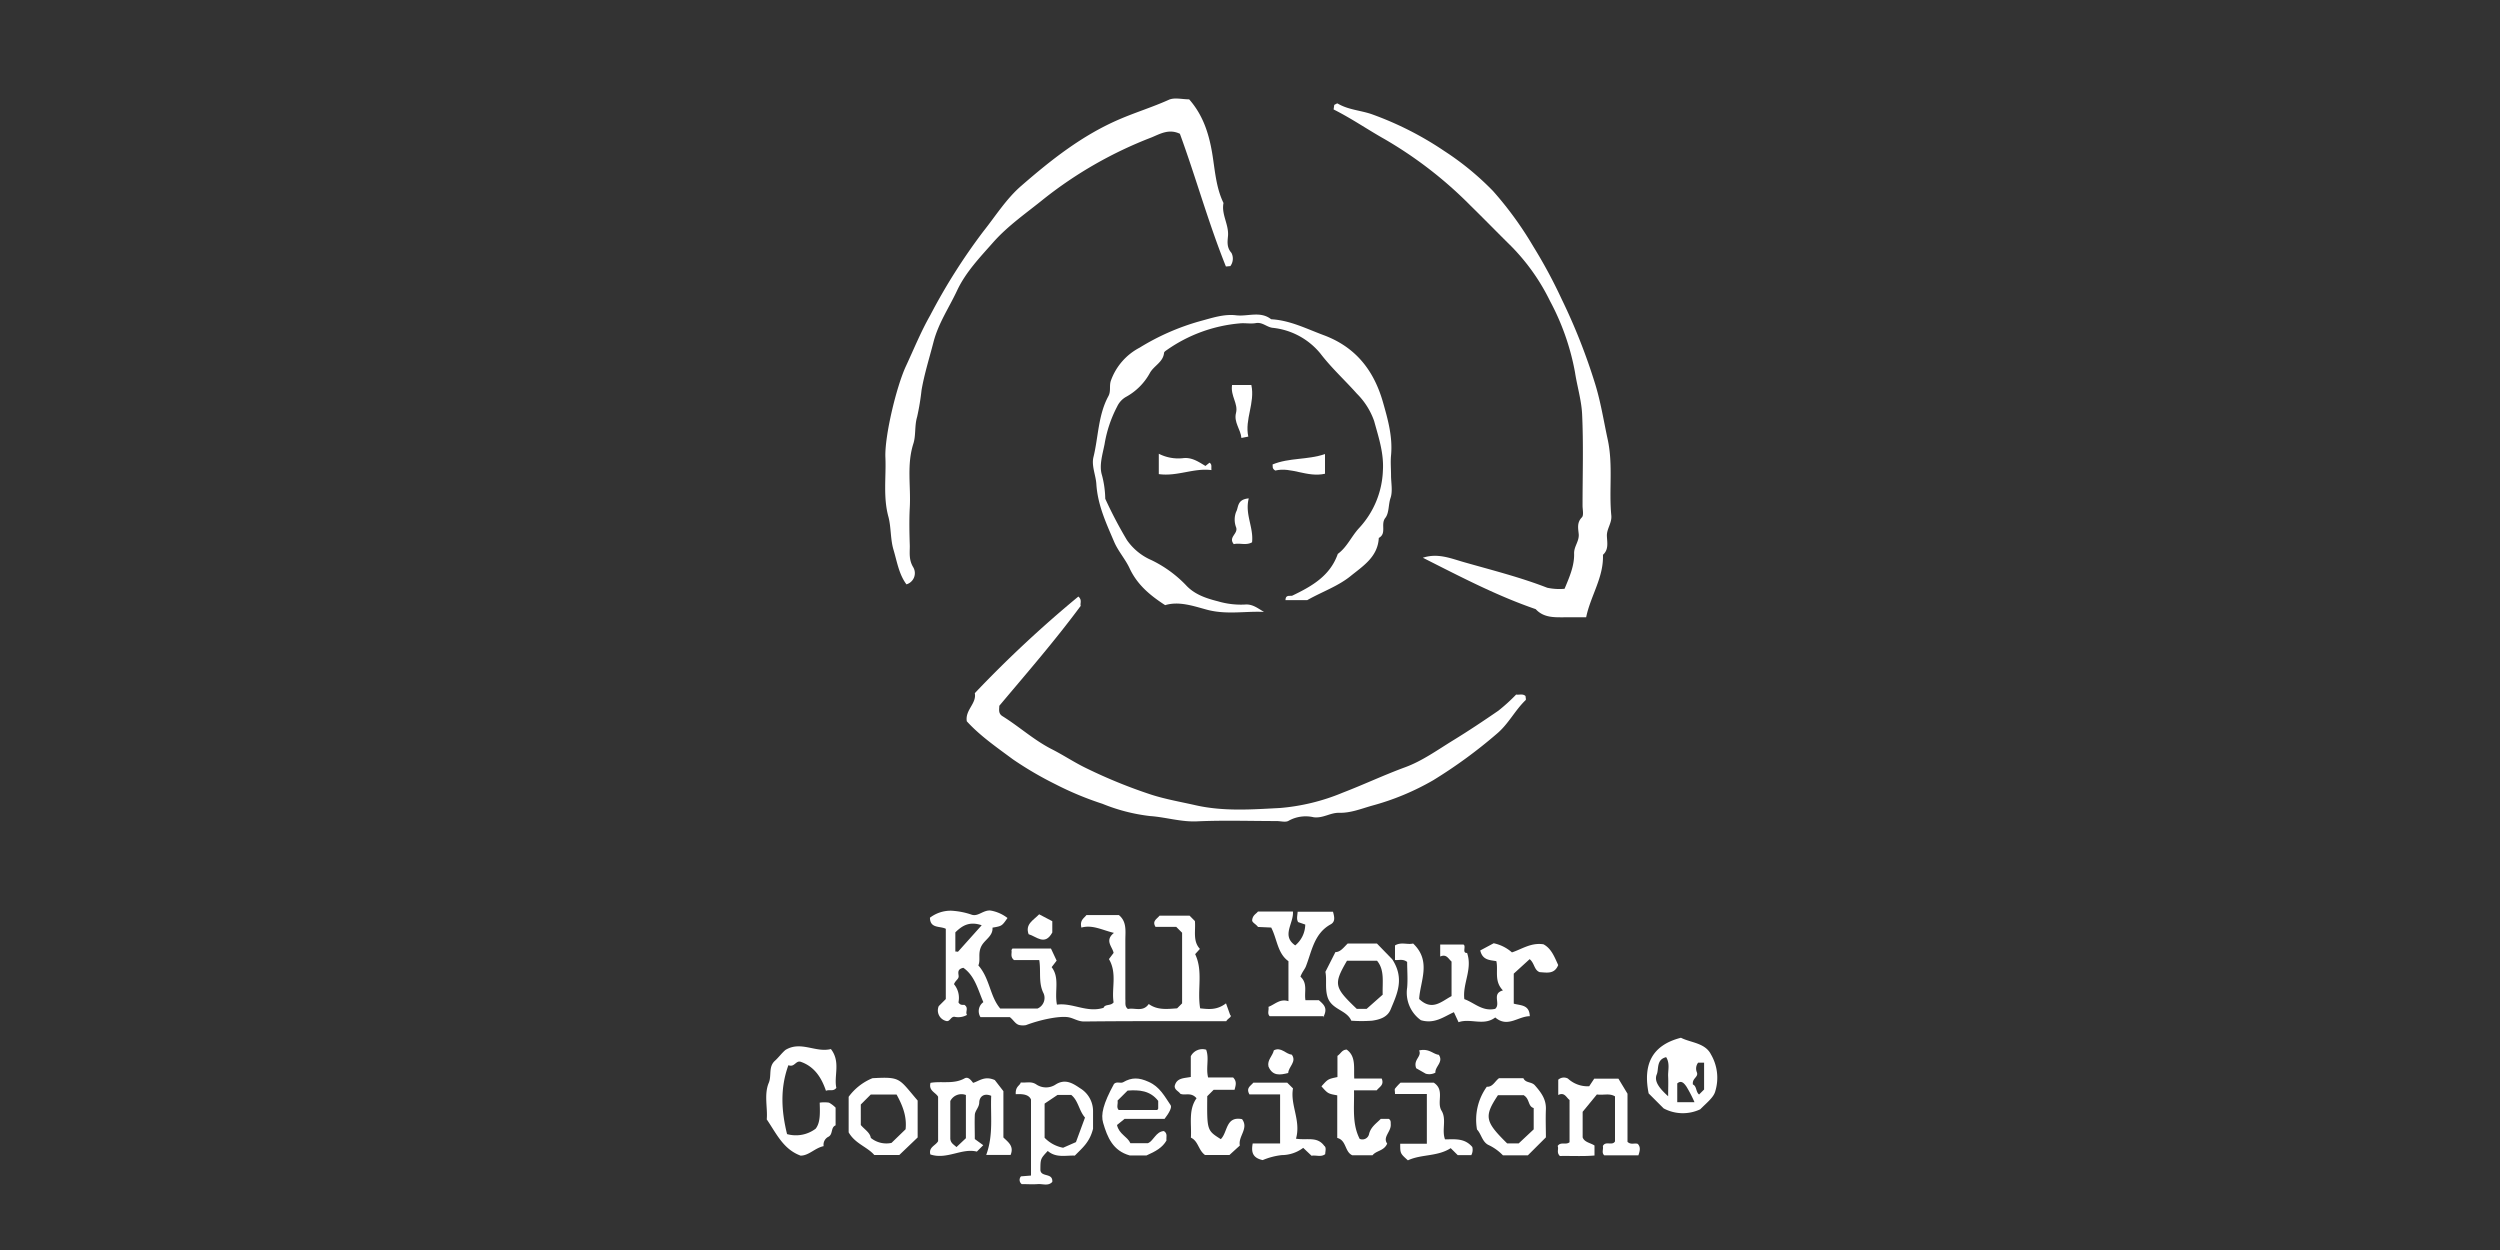 <svg xmlns="http://www.w3.org/2000/svg" viewBox="0 0 500 250"><rect x="0" y="0" width="500" height="250" fill="#333333" stroke="none"/><defs><style>.cls-1{fill:#fff;}</style></defs><title>kill-your-competition_w</title><g id="Kill_your_competition_white" data-name="Kill your competition white"><g id="Layer_40" data-name="Layer 40"><g id="Layer_41" data-name="Layer 41"><g id="Layer_42" data-name="Layer 42"><path class="cls-1" d="M266.72,21.89l.13-.91c.23-.1.56-.35.68-.28,2.11,1.27,4.59,1.36,6.85,2.15a65.21,65.21,0,0,1,14.49,7.36,56.17,56.17,0,0,1,9.74,8,70.36,70.36,0,0,1,8,11,101,101,0,0,1,5.74,10.65A118.82,118.82,0,0,1,319,76.69c1.15,3.69,1.73,7.46,2.54,11.2,1.1,5.1.23,10.15.72,15.18.16,1.55-.95,2.68-.88,4.16.05,1.28.39,2.69-.79,3.73.17,4.52-2.49,8.23-3.36,12.5-1.55,0-2.89,0-4.23,0-2.12,0-4.24.13-5.86-1.63-7.75-2.66-15-6.46-22.57-10.28,3-1,5.66.16,8.25.89,5.57,1.59,11.2,3,16.63,5.11a11.72,11.72,0,0,0,3.46.21c1-2.39,2-4.67,1.91-7.12,0-1.39,1-2.35.93-3.74-.09-1.12-.44-2.34.62-3.42.42-.43.14-1.55.14-2.36,0-6.11.2-12.24-.09-18.34-.14-2.76-1-5.56-1.42-8.32a48.54,48.54,0,0,0-5-14.26,41.47,41.47,0,0,0-7.8-11c-2.71-2.67-5.36-5.4-8.08-8.06a82,82,0,0,0-17.28-13.36C273.5,25.9,270.36,23.72,266.72,21.89Z"/><path class="cls-1" d="M181.29,116.87c-1.5-2-1.88-4.53-2.59-6.92-.63-2.1-.47-4.5-1-6.53-1.11-4-.45-8-.62-11.93-.18-4.21,2.19-14.13,4.1-18.25,1.59-3.41,3-6.91,4.87-10.19a118.65,118.65,0,0,1,10.64-16.8c2.45-3.08,4.56-6.48,7.55-9.07,6-5.22,12.25-10.16,19.71-13.35,3.24-1.39,6.6-2.42,9.81-3.87,1.13-.51,2.68-.09,4.07-.09,2.7,3.06,3.91,6.66,4.6,10.73.56,3.34.74,6.86,2.27,10-.46,2.29,1.09,4.3.9,6.58-.1,1.13-.29,2.3.69,3.4a2.5,2.5,0,0,1-.22,2.64l-.89.08c-3.5-8.72-6-17.8-9.2-26.54-2.25-1.09-4.08.09-5.74.75a82.16,82.16,0,0,0-21.44,12.24c-3.48,2.83-7.21,5.37-10.18,8.74-2.65,3-5.48,5.94-7.21,9.63-1.59,3.41-3.74,6.53-4.71,10.29-.82,3.2-1.82,6.33-2.39,9.61a48.57,48.57,0,0,1-.88,5.33c-.55,1.84-.22,3.72-.76,5.39-1.35,4.22-.48,8.49-.71,12.72-.14,2.58-.08,5.16,0,7.74,0,1.41-.2,2.77.67,4.22A2.33,2.33,0,0,1,181.29,116.87Z"/><path class="cls-1" d="M193.36,144.26c-.37-2.28,2-3.55,1.6-5.63a234.67,234.67,0,0,1,20.71-19.32c.83.69.28,1.44.48,1.85-5.17,7-10.77,13.43-16.29,20,0,.66-.26,1.52.63,2.07,3.37,2.1,6.32,4.81,9.89,6.62,2.36,1.2,4.55,2.68,7,3.85a101.62,101.62,0,0,0,12.9,5.24c2.86.92,6,1.46,8.93,2.13,5.62,1.25,11.24.82,16.79.53a41.42,41.42,0,0,0,12.53-3.06c4.21-1.62,8.3-3.55,12.55-5.11,3.39-1.25,6.45-3.46,9.58-5.38s6-3.84,9-5.9a36.14,36.14,0,0,0,3.57-3.24c.62.11,1.33-.22,1.88.3,0,.32.16.71,0,.83-2.09,2-3.4,4.72-5.66,6.64a97.38,97.38,0,0,1-12.83,9.38,50.91,50.91,0,0,1-12.17,5.06c-2.23.63-4.36,1.52-6.72,1.44-1.72,0-3.15,1.13-5,.89a7,7,0,0,0-5,.7c-.58.37-1.6.06-2.41.06-5.3,0-10.6-.18-15.89.06-3.23.15-6.26-.84-9.43-1.06a36.12,36.12,0,0,1-9.51-2.45,63.53,63.53,0,0,1-9.38-3.9,70.22,70.22,0,0,1-8.54-5C199.34,149.46,196,147.16,193.36,144.26Z"/><path class="cls-1" d="M221.05,99.75a85.93,85.93,0,0,0,4.34,8.27,11.53,11.53,0,0,0,4.89,4,24.07,24.07,0,0,1,6.9,5c1.67,1.83,3.94,2.62,6.4,3.24a16.19,16.19,0,0,0,5.4.65c1.56-.14,2.59.78,3.83,1.47-3.79-.18-7.49.6-11.39-.43-2.68-.72-5.6-1.77-8.39-.92-3.09-2-5.6-4.13-7.11-7.37-.85-1.83-2.27-3.4-3.07-5.25-1.59-3.73-3.32-7.38-3.58-11.62-.11-1.73-1-3.64-.58-5.36,1-4.08.93-8.42,3-12.22.53-1,.13-2,.48-3.06a12,12,0,0,1,5.74-6.61,47.37,47.37,0,0,1,12.07-5.3c2.34-.62,4.75-1.48,7.25-1.18,2.33.28,4.84-.91,7,.79,3.76.2,7.05,1.9,10.5,3.18,6.38,2.37,10,7,11.83,13.29,1,3.51,2,7,1.65,10.75-.13,1.34,0,2.71,0,4.07s.36,3.11-.1,4.45-.26,3-1.05,4c-1,1.27.35,3.1-1.3,4-.2,3.79-3.14,5.6-5.66,7.64s-5.76,3.15-8.66,4.8H257.1c0-1.21,1-.72,1.4-.92,3.88-1.87,7.52-3.93,9.06-8.33,1.86-1.35,2.73-3.53,4.27-5.18a17.83,17.83,0,0,0,4.75-11.48c.22-3.49-.87-6.69-1.75-9.91a14.45,14.45,0,0,0-3.46-5.48c-2.39-2.69-5.05-5.1-7.27-8a14.24,14.24,0,0,0-9.6-5.17c-1.2-.16-2-1.17-3.33-.94-1.06.19-2.18-.06-3.25.06A29.83,29.83,0,0,0,233.37,70c-.22.15-.54.36-.56.57-.18,1.9-2.08,2.57-2.88,4.11a12,12,0,0,1-4.77,4.72,4.31,4.31,0,0,0-1.72,1.89,24.88,24.88,0,0,0-2.53,7.56c-.42,2.1-1.11,4.29-.52,6.17A19.46,19.46,0,0,1,221.05,99.75Z"/><path class="cls-1" d="M225.59,201.8c1.34-.31,3,.68,4.16-1,1.74,1.27,3.72,1,5.67.87l1-1V186.55l-1.18-1.18h-4.14c-.71-1.17.25-1.54.81-2.24h6l1.07,1.08c.18,1.92-.46,4,1,5.57l-.95,1.05c1.64,3.44.37,7.12,1,10.84,1.64.16,3.3.42,5.17-1l.82,2.29c.47.44-.38.62-.77,1.28-9.44,0-18.94-.05-28.44.06-1.29,0-2.18-.75-3.33-.88-1.82-.21-5.37.5-8.3,1.61a3.48,3.48,0,0,1-1.21,0c-.88-.15-1.22-1-2-1.6H196.1a2.22,2.22,0,0,1,.57-3c-1.08-2.47-1.69-5.26-4-6.87-1.35.29-.95,1.12-.94,1.7s-.65.82-.93,1.58a4.27,4.27,0,0,1,.89,3.63c.38.64.82.47,1.2.51.93.61.09,1.46.52,2a3.57,3.57,0,0,1-2.55.37c-.78,0-.87,1.13-1.72.82a2.17,2.17,0,0,1-1.39-2.95l1.41-1.41V185.76c-1.14-.6-3.14,0-3.17-2.22a6.85,6.85,0,0,1,4.25-1.4,15,15,0,0,1,4.16.82c1.27.37,2.28-1,3.73-.85a7.65,7.65,0,0,1,3.37,1.49c-1.12,1.61-1.12,1.61-3,1.93.12,1.63-1.45,2.36-2.14,3.55-.88,1.53-.18,2.86-.69,4,2.31,2.62,2.29,6.17,4.37,8.62h7.48a2.31,2.31,0,0,0,1.21-3c-1.1-2.13-.5-4.39-.88-6.69H202.8c-.82-.67-.36-1.41-.51-2,.09-.11.16-.31.24-.31h7.66l1.14,2.43-1,1.3c1.67,2.17.53,4.81,1.06,7.5,3.13-.43,6,1.69,9.33.63.28-.8,1.44-.32,2-1.09-.45-2.78.75-5.79-.93-8.65l.93-1.24c-.23-1.23-1.86-2.46.07-4-2.32-.55-4.3-1.69-6.51-1.06-.36-1.49.52-1.86,1-2.5h6.5c1.62,1.32,1.29,3.23,1.29,5,0,3.94,0,7.88,0,11.82C225.15,200.54,224.88,201.26,225.59,201.8Zm-29.25-16.75c-2.56-.87-4,.18-5.27,1.42v3.83c.32,0,.51.1.57,0Z"/><path class="cls-1" d="M279,192v-2.91c1.22-.76,2.55-.09,3.62-.39,3.72,3.52,1.42,7.5,1.21,11.1,2.6,2.46,4.43.51,6.48-.58v-6.91c-.64-.54-1-1.58-2.27-1v-2.4h4.65c.61.29-.36,1.74.73,1.68,1.12,3.28-.94,6.13-.55,9.24,2,.71,3.62,2.52,6.16,1.94,1.2-1-.78-3.05,1.56-3.69-1.83-1.85-.9-4-1.32-5.85-1.33-.23-2.76-.18-3.22-2.14l2.69-1.44a8,8,0,0,1,3.65,1.83c2-.66,3.83-2,6.3-1.62,1.58.83,2.21,2.54,2.95,4.15-.75,1.89-2.3,1.5-3.71,1.42-1.13-.43-1-1.78-2-2.6l-3.18,2.9v6c1.37.4,3.12.16,3.21,2.51-2.32,0-4.45,2.38-6.91.25-2.3,1.77-4.95.1-7.34.95l-.93-2c-2,.88-3.84,2.41-6.6,1.6a6.75,6.75,0,0,1-2.75-6.51c.15-1.73,0-3.49,0-5.14C280.58,191.72,279.75,192.09,279,192Z"/><path class="cls-1" d="M163.94,220.53a6.41,6.41,0,0,1,1.86,0,5.6,5.6,0,0,1,1.32,1v3.54c-1,.4-.49,1.72-1.39,2.26a1.77,1.77,0,0,0-1,1.9c-1.77.37-2.92,1.88-4.6,1.9-3.46-1.26-4.84-4.4-6.78-7.25.21-2.3-.58-5,.41-7.33.6-1.45-.12-3.17,1.22-4.39.77-.7,1.39-1.57,2.12-2.18,3.09-1.86,6,.6,9.08-.17,2,2.57.56,5.35,1.09,7.77-.64.79-1.38.26-2.08.58-.91-2.7-2.35-4.87-5.07-5.81-1-.27-1.21,1.18-2.44.69-1.68,4.6-1.41,9.15-.27,13.78a6.57,6.57,0,0,0,5.71-1.07C164.1,224.54,164,222.56,163.94,220.53Z"/><path class="cls-1" d="M260.09,195.33c1.5,1.36.72,3.1,1,4.71h2.68c1,.89,1.89,1.58.84,3.48.4-.47.32-.28.23-.28H253.94c-.54-.52-.11-1.24-.25-1.87,1.29-.48,2.3-1.69,4-1.13v-8c-2.21-1.58-2.24-4.39-3.45-6.73l-2.64-.12c-.41-.57-1.13-.85-1.17-1.3.08-1.1.85-1.32,1.16-1.79h7c.18,2.4-2.37,4.84.46,6.78a5.5,5.5,0,0,0,2-4.17l-1.42-.49c-.37-.61-.15-1.27-.1-2.07h7.07c.27,1,.53,2-.5,2.54-3.32,1.85-3.74,5.41-4.95,8.46C260.85,194,260.42,194.43,260.09,195.33Z"/><path class="cls-1" d="M187.62,219.35c-.49-.89-1.94-1.17-1.52-2.78,2.21-.39,4.65.32,6.82-.9.68-.38,1.23.28,1.7.9,1.23-.35,2.29-1.46,4.34-.56l1.72,2.22v9.26c.93.93,2.17,1.71,1.44,3.5h-4.88c1.48-4,.83-7.93,1-11.83-1.59-.65-2.37.32-2.39,1.33s-.85,1.62-.89,2.5c-.06,1.49,0,3,0,4.82l1.69,1.23-1.28,1.28c-3-.76-6,1.67-9.3.57-.39-1.48,1.06-1.76,1.55-2.66Zm2.44.86c0,2.3,0,4.87,0,7.42,0,1,.75,1.3,1.23,1.79l1.89-1.78V219A2.5,2.5,0,0,0,190.06,220.21Z"/><path class="cls-1" d="M343.05,218.27c-.32,1.24-1.81,2.37-3,3.59a8.15,8.15,0,0,1-7.32-.18l-3-3c-1.13-5.63.52-9.61,6.46-11.13,1.93,1,4.83,1,6,3.33A9.25,9.25,0,0,1,343.05,218.27Zm-9.42,1c0-1.66.06-2.84,0-4s.4-2.57-.4-3.84c-2,.49-1.44,2.38-1.87,3.43C330.73,216.31,332,217.78,333.63,219.25Zm4.95-2.37c.79.32.55,1.47,1.24,2l1-1v-5.37h-1.19a1.92,1.92,0,0,0-.25,1.94C339.73,215.44,338.4,215.62,338.58,216.88Zm.32,3.54a25.86,25.86,0,0,0-1.6-3.1c-.41-.59-1-1.4-1.85-.65v3.75Z"/><path class="cls-1" d="M323,228.28v-9c-1.09-.69-2.33-.19-3.62-.39l-2.85,3.47v5.11c.36,1,1.53,1.08,2.37,1.63v2c-2.32.2-4.69.05-6.92.1-.74-.7-.17-1.43-.45-2,.62-.92,1.61-.14,2.38-.75V220c-.65-.48-1-1.64-2.26-1v-3.06a1.7,1.7,0,0,1,1.93-.23,5.79,5.79,0,0,0,4.26,1.54l1-1.51h4.85l1.81,3v9.63c.7.66,1.43.17,2.06.41.63.68.4,1.44.12,2.29h-6.82c-.6-.51-.13-1.24-.29-1.86C321.12,228.11,322.45,229.23,323,228.28Z"/><path class="cls-1" d="M245.89,231H241c-1.36-1-1.32-2.77-2.82-3.47.16-2.76-.53-5.56,1.13-7.88-1.12-1.3-2.31-.48-3.25-.9-.34-.53-1.15-.74-1.12-1.55.4-1.67,1.87-1.53,3.22-1.81v-4.14a2.61,2.61,0,0,1,3.07-1.31c.65,1.71-.09,3.62.39,5.55h5c.8.81.53,1.57.29,2.47h-4.18l-1.28,1.28c-.06,6.84-.06,6.84,2.71,8.59,1.4-1.36.95-4.65,4.25-4,1.4,1.87-.82,3.42-.44,5.27Z"/><path class="cls-1" d="M264.29,217.27c1.3-1.46,1.3-1.46,3.2-1.86v-4.24c.68-.43.89-1.23,1.85-1.25,1.88,1.36,1.39,3.55,1.51,5.78h5.49c.53,1.31-.43,1.64-1,2.37h-4.54c.09,3.37-.43,6.63,1.13,9.7a1.36,1.36,0,0,0,1.89-1c.37-1.43,1.48-2.11,2.34-3h1.59c.48.29.38.72.4,1.11.1,1.45-1.67,2.53-.71,3.84-.65,1.5-2.16,1.36-2.93,2.33h-4.06c-1.53-.69-1.14-3-3-3.46v-8.52C265.59,218.73,265.59,218.73,264.29,217.27Z"/><path class="cls-1" d="M203.15,218.84c-.1-1.6.86-1.7,1-2.35,1.1.12,2.09-.3,3.13.41a3.48,3.48,0,0,0,3.76.06c2-1.33,3.56-.27,5,.7a5.33,5.33,0,0,1,2.57,4.59c0,1.48,0,3,0,3.5-.69,2.77-2.22,3.89-3.64,5.37-1.78-.07-3.77.51-5.42-.93-1.46,1.57-1.46,1.57-1.47,3.83.14,1.48,2.53.47,2.38,2.36-.8.89-1.93.36-2.91.44s-2.16,0-3.21,0a1.05,1.05,0,0,1-.14-1.55l2-.16V219.91C205.75,218.82,204.36,218.78,203.15,218.84Zm5.77,8.71a6.92,6.92,0,0,0,3.7,2l2.57-1.13,1.81-4.91c-1.21-1.37-1.33-3.39-2.76-4.53h-2.73l-2.59,1.74Z"/><path class="cls-1" d="M278.45,191.86c2.53,3.89.93,7-.31,10-.65,1.61-2.22,2.06-3.73,2.28a30,30,0,0,1-4.15,0c-.93-2.2-4-2.16-4.78-4.83-.5-1.75-.09-3.42-.4-4.94l2-3.95c1,0,1.64-.92,2.45-1.71h5.86Zm-5.12,9.91,3.21-2.84c-.09-2.48.43-4.92-1.14-6.79h-6c-2.72,4.7-2.59,5.3,1.95,9.63Z"/><path class="cls-1" d="M183.53,220.11v7.38L179.86,231h-5c-1.42-1.64-3.83-2.25-5.13-4.53v-7.11a11.12,11.12,0,0,1,4.76-3.72C180.21,215.33,179.72,215.67,183.53,220.11Zm-4.22-1.21h-5.15l-2,2V225c.72.88,1.85,1.5,2,2.58a4.91,4.91,0,0,0,4.14,1l2.82-2.73C181.38,223.36,180.59,221.21,179.31,218.9Z"/><path class="cls-1" d="M297.36,217.35c1.18.08,1.62-1.11,2.44-1.71h4.88c.43,1,1.63.67,2.29,1.42,1.24,1.41,2.29,2.79,2.21,4.81s0,3.77,0,5.6l-3.6,3.59h-5a9.74,9.74,0,0,0-2.94-2.09c-1.22-.65-1.38-2.18-2.24-3.07A11.3,11.3,0,0,1,297.36,217.35Zm7.29,1.69h-5.06c-2.81,4.25-2.61,5.26,1.84,9.64h2.31l3-2.81v-4.26C305.53,221.27,306,219.7,304.65,219Z"/><path class="cls-1" d="M232.91,223.78h-8L223.4,225c.4,1.85,2.1,2.31,2.68,3.64h3.5c1.17-.48,1.58-2.33,3.2-2.43.82.52.41,1.26.52,1.88-.8,1.43-2.16,2.18-4,3h-3.35c-3.37-.94-4.47-3.61-5.32-6.51-.5-1.69,0-3.81,2.16-7.78.52-.59,1.34-.05,1.85-.36,1.71-1,3.15-.95,5.07-.08,2.27,1,3.2,2.91,4.42,4.68C234.41,221.48,233.86,222.54,232.91,223.78Zm-9.4-3.66c.14.64-.29,1.36.23,1.88h7.68c.08,0,.16-.2.22-.27v-1.55c-1.62-2.09-3.82-2.23-6.12-2.06Z"/><path class="cls-1" d="M259.2,227.74c2.23.35,4.24-.51,5.65,1.43.46.33.22,1,.19,1.66-.84.65-1.82.15-2.73.32l-1.67-1.58a7.16,7.16,0,0,1-4.29,1.45,13.77,13.77,0,0,0-3.81,1c-2-.44-2.33-1.56-2-3.33h5.48v-9.81h-6.13c-.73-1.3.22-1.66.78-2.35h6.77l1.16,1.15C258,221,260.23,224.09,259.2,227.74Z"/><path class="cls-1" d="M289,227.87c2,0,3.91-.29,5.46,1.53a2.26,2.26,0,0,1-.2,1.63h-2.71l-1.41-1.4c-2.65,1.72-5.89,1.18-8.56,2.44-1.54-1.38-1.54-1.38-1.54-3.32h5.33V218.8H279c0-.55-.11-.89,0-1.07a11.08,11.08,0,0,1,1.1-1.19h6.66c2.27,1.49.5,3.88,1.55,5.6S288.31,226,289,227.87Z"/><path class="cls-1" d="M246.41,77h3.86c.77,3.6-1.37,6.89-.61,10.32l-1.38.27c-.14-1.7-1.56-3.13-1.08-5S246.07,79.21,246.41,77Z"/><path class="cls-1" d="M265,94.75c-3.58.8-6.77-1.43-9.94-.64-.7-.4-.48-.85-.54-1.22,3.32-1.38,7-.88,10.48-2.08Z"/><path class="cls-1" d="M241.09,93.19l.81-.65c.54.34.32.78.39,1.48-3.54-.46-6.87,1.32-10.53.8V90.75a8.58,8.58,0,0,0,4.8.89C238.36,91.4,239.71,92.37,241.09,93.19Z"/><path class="cls-1" d="M249.75,99.68c-.81,3.17,1,5.77.66,8.78-1.18.69-2.51.07-3.65.37-1.17-1.41.9-2.06.47-3.34a4.35,4.35,0,0,1,0-3.14C247.73,101.5,247.36,99.87,249.75,99.68Z"/><path class="cls-1" d="M283.82,210.09c2-.47,2.79.75,3.94.87,1,1.46-.78,2.34-.68,3.57a2.57,2.57,0,0,1-1.93.21l-1.91-1.09C282.58,211.9,284.42,211.34,283.82,210.09Z"/><path class="cls-1" d="M253.69,213.29c-.28-1.29.84-2.1,1.08-3.22,1.45-.76,2.36.75,3.6.87,1,1.44-.65,2.36-.73,3.66C256.06,215,254.51,215.28,253.69,213.29Z"/><path class="cls-1" d="M207.83,182.86l2.63,1.38v2.26c-1.5,2.73-3.14.8-4.74.34C205,184.81,206.66,184.08,207.83,182.86Z"/></g></g></g></g></svg>